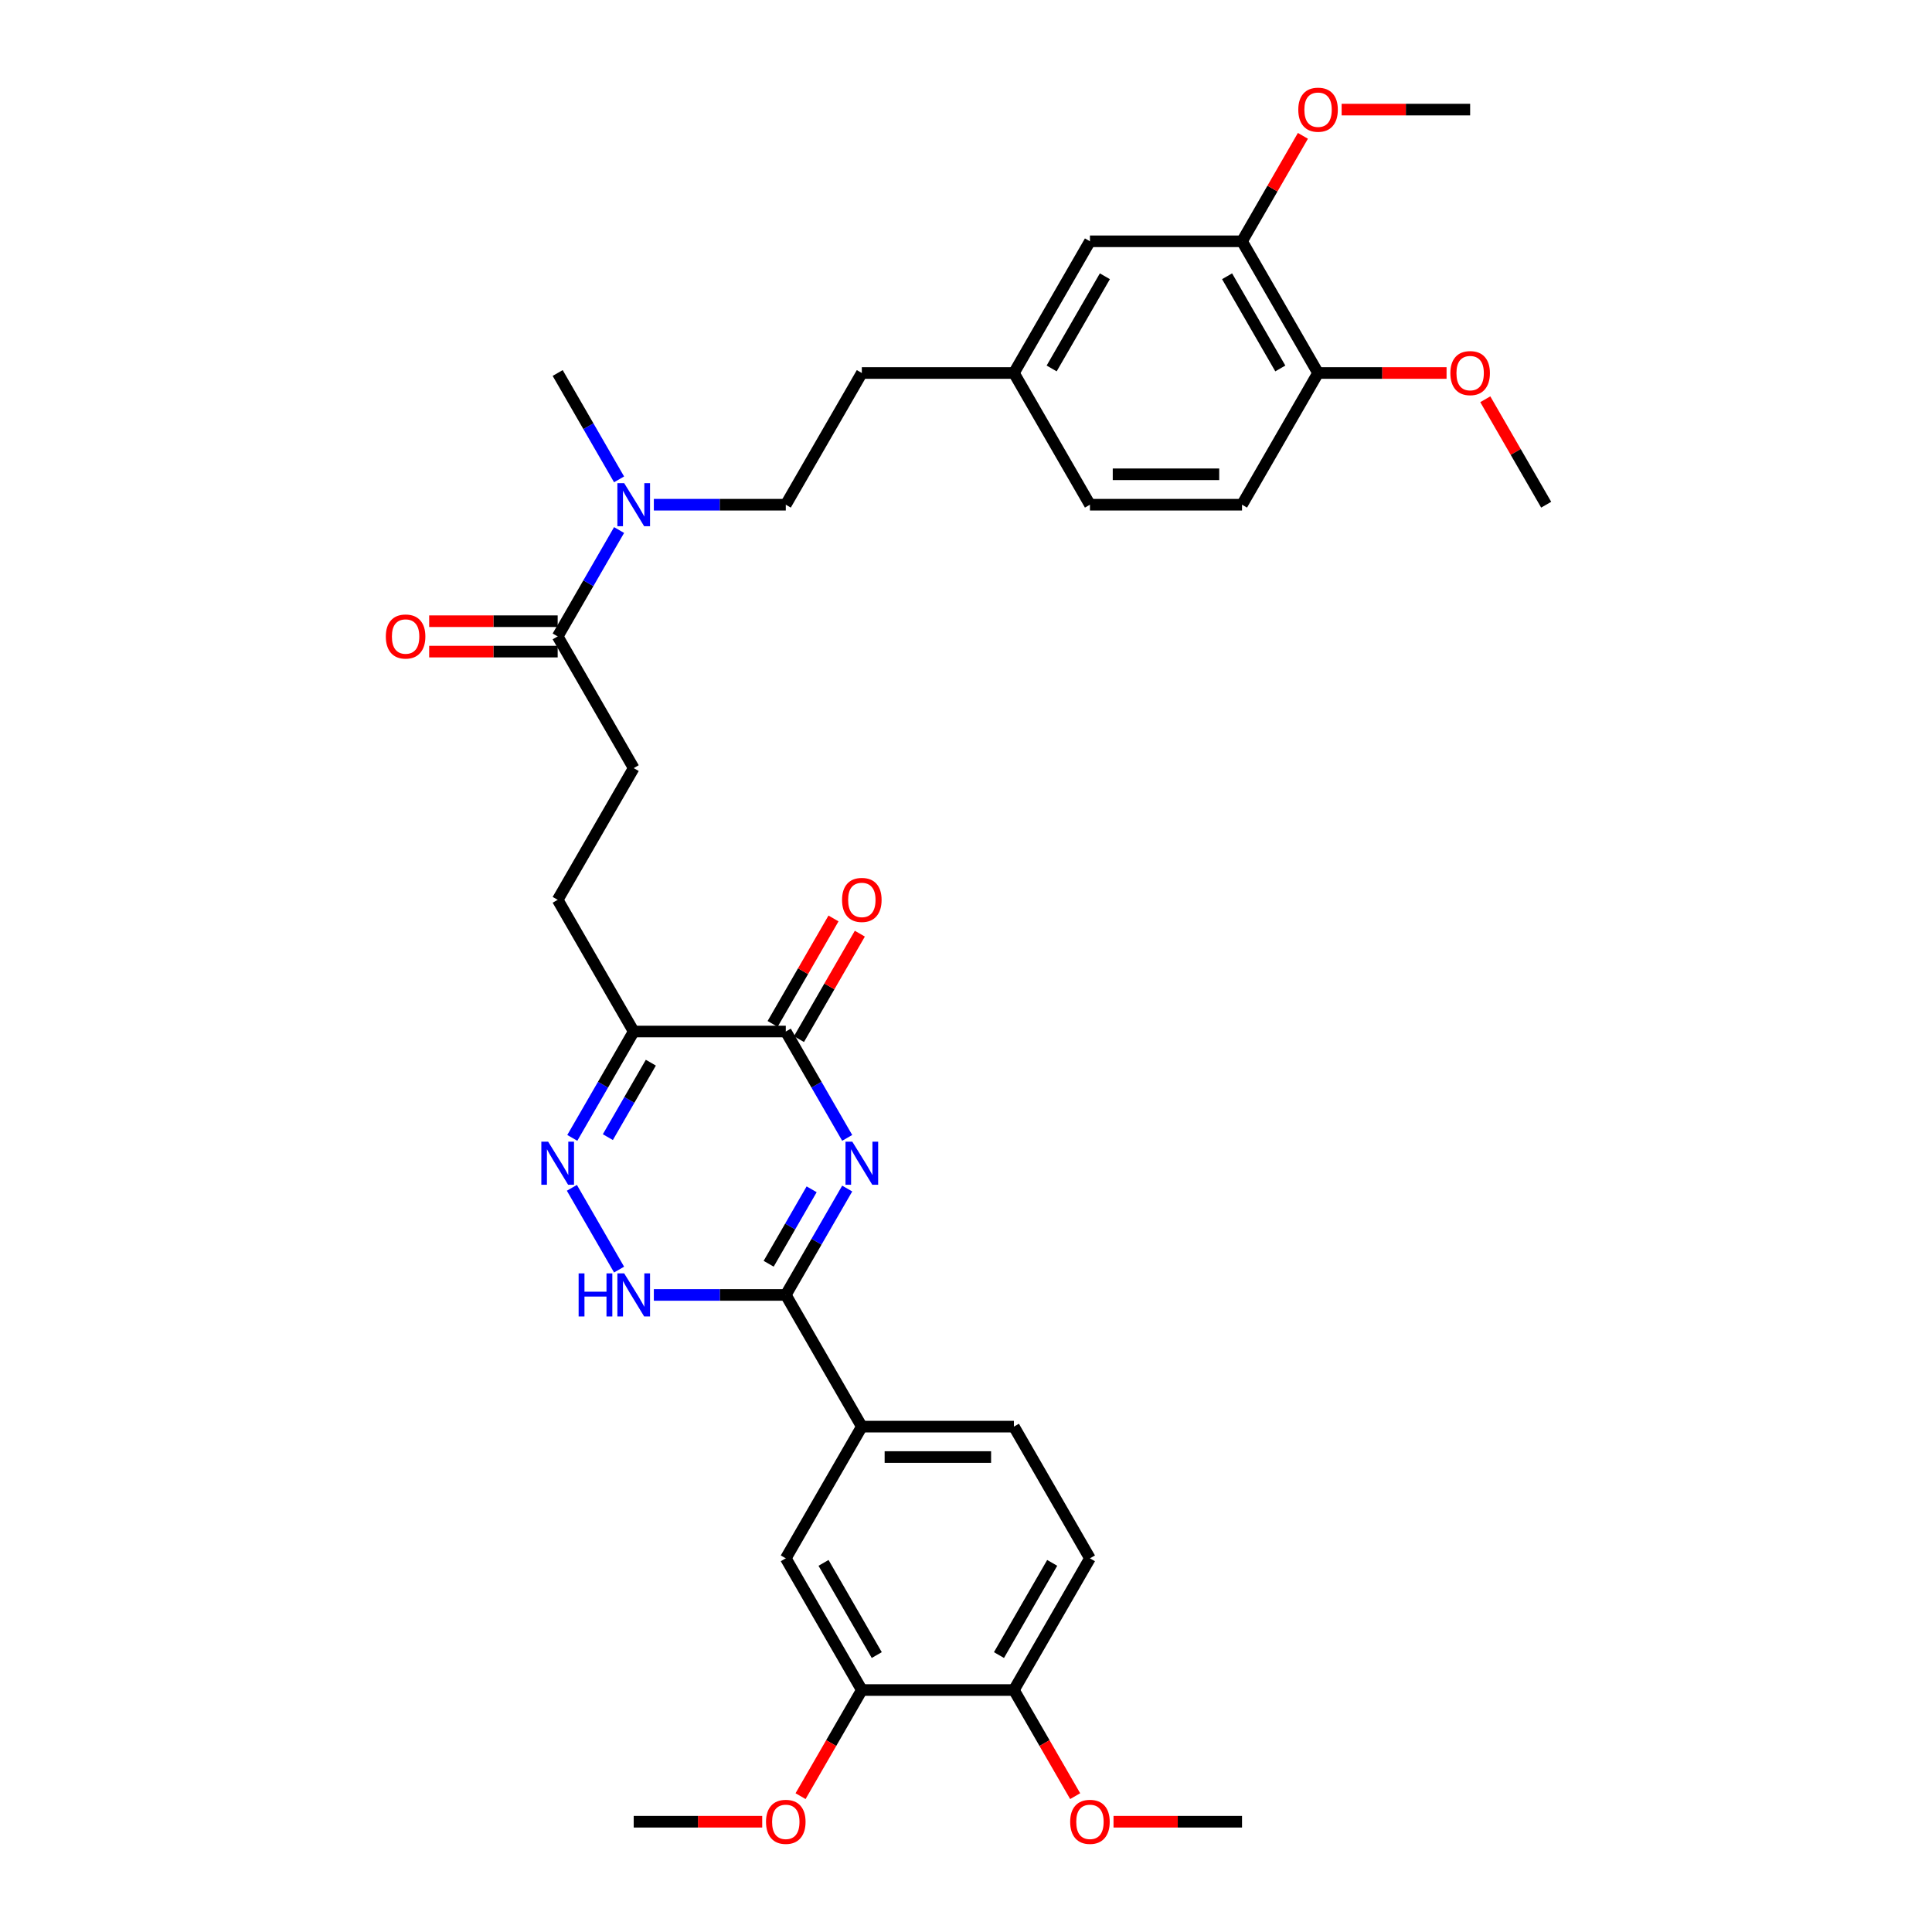 <?xml version='1.0' encoding='iso-8859-1'?>
<svg version='1.1' baseProfile='full'
              xmlns='http://www.w3.org/2000/svg'
                      xmlns:rdkit='http://www.rdkit.org/xml'
                      xmlns:xlink='http://www.w3.org/1999/xlink'
                  xml:space='preserve'
width='1000px' height='1000px' viewBox='0 0 1000 1000'>
<!-- END OF HEADER -->
<rect style='opacity:1.0;fill:#FFFFFF;stroke:none' width='1000' height='1000' x='0' y='0'> </rect>
<path class='bond-0' d='M 438.509,615.195 L 422.616,642.722' style='fill:none;fill-rule:evenodd;stroke:#0000FF;stroke-width:6px;stroke-linecap:butt;stroke-linejoin:miter;stroke-opacity:1' />
<path class='bond-0' d='M 422.616,642.722 L 406.723,670.25' style='fill:none;fill-rule:evenodd;stroke:#000000;stroke-width:6px;stroke-linecap:butt;stroke-linejoin:miter;stroke-opacity:1' />
<path class='bond-0' d='M 420.107,615.581 L 408.982,634.851' style='fill:none;fill-rule:evenodd;stroke:#0000FF;stroke-width:6px;stroke-linecap:butt;stroke-linejoin:miter;stroke-opacity:1' />
<path class='bond-0' d='M 408.982,634.851 L 397.857,654.12' style='fill:none;fill-rule:evenodd;stroke:#000000;stroke-width:6px;stroke-linecap:butt;stroke-linejoin:miter;stroke-opacity:1' />
<path class='bond-1' d='M 438.509,588.967 L 422.616,561.439' style='fill:none;fill-rule:evenodd;stroke:#0000FF;stroke-width:6px;stroke-linecap:butt;stroke-linejoin:miter;stroke-opacity:1' />
<path class='bond-1' d='M 422.616,561.439 L 406.723,533.911' style='fill:none;fill-rule:evenodd;stroke:#000000;stroke-width:6px;stroke-linecap:butt;stroke-linejoin:miter;stroke-opacity:1' />
<path class='bond-2' d='M 406.723,670.25 L 372.576,670.25' style='fill:none;fill-rule:evenodd;stroke:#000000;stroke-width:6px;stroke-linecap:butt;stroke-linejoin:miter;stroke-opacity:1' />
<path class='bond-2' d='M 372.576,670.25 L 338.429,670.25' style='fill:none;fill-rule:evenodd;stroke:#0000FF;stroke-width:6px;stroke-linecap:butt;stroke-linejoin:miter;stroke-opacity:1' />
<path class='bond-3' d='M 406.723,670.25 L 446.08,738.419' style='fill:none;fill-rule:evenodd;stroke:#000000;stroke-width:6px;stroke-linecap:butt;stroke-linejoin:miter;stroke-opacity:1' />
<path class='bond-4' d='M 320.436,657.136 L 296.003,614.816' style='fill:none;fill-rule:evenodd;stroke:#0000FF;stroke-width:6px;stroke-linecap:butt;stroke-linejoin:miter;stroke-opacity:1' />
<path class='bond-5' d='M 296.221,588.967 L 312.114,561.439' style='fill:none;fill-rule:evenodd;stroke:#0000FF;stroke-width:6px;stroke-linecap:butt;stroke-linejoin:miter;stroke-opacity:1' />
<path class='bond-5' d='M 312.114,561.439 L 328.008,533.911' style='fill:none;fill-rule:evenodd;stroke:#000000;stroke-width:6px;stroke-linecap:butt;stroke-linejoin:miter;stroke-opacity:1' />
<path class='bond-5' d='M 314.623,588.58 L 325.748,569.311' style='fill:none;fill-rule:evenodd;stroke:#0000FF;stroke-width:6px;stroke-linecap:butt;stroke-linejoin:miter;stroke-opacity:1' />
<path class='bond-5' d='M 325.748,569.311 L 336.873,550.041' style='fill:none;fill-rule:evenodd;stroke:#000000;stroke-width:6px;stroke-linecap:butt;stroke-linejoin:miter;stroke-opacity:1' />
<path class='bond-6' d='M 328.008,533.911 L 406.723,533.911' style='fill:none;fill-rule:evenodd;stroke:#000000;stroke-width:6px;stroke-linecap:butt;stroke-linejoin:miter;stroke-opacity:1' />
<path class='bond-7' d='M 328.008,533.911 L 288.65,465.742' style='fill:none;fill-rule:evenodd;stroke:#000000;stroke-width:6px;stroke-linecap:butt;stroke-linejoin:miter;stroke-opacity:1' />
<path class='bond-8' d='M 413.54,537.847 L 429.296,510.556' style='fill:none;fill-rule:evenodd;stroke:#000000;stroke-width:6px;stroke-linecap:butt;stroke-linejoin:miter;stroke-opacity:1' />
<path class='bond-8' d='M 429.296,510.556 L 445.053,483.264' style='fill:none;fill-rule:evenodd;stroke:#FF0000;stroke-width:6px;stroke-linecap:butt;stroke-linejoin:miter;stroke-opacity:1' />
<path class='bond-8' d='M 399.906,529.976 L 415.662,502.684' style='fill:none;fill-rule:evenodd;stroke:#000000;stroke-width:6px;stroke-linecap:butt;stroke-linejoin:miter;stroke-opacity:1' />
<path class='bond-8' d='M 415.662,502.684 L 431.419,475.393' style='fill:none;fill-rule:evenodd;stroke:#FF0000;stroke-width:6px;stroke-linecap:butt;stroke-linejoin:miter;stroke-opacity:1' />
<path class='bond-9' d='M 288.65,465.742 L 328.008,397.573' style='fill:none;fill-rule:evenodd;stroke:#000000;stroke-width:6px;stroke-linecap:butt;stroke-linejoin:miter;stroke-opacity:1' />
<path class='bond-10' d='M 328.008,397.573 L 288.65,329.404' style='fill:none;fill-rule:evenodd;stroke:#000000;stroke-width:6px;stroke-linecap:butt;stroke-linejoin:miter;stroke-opacity:1' />
<path class='bond-11' d='M 288.65,329.404 L 304.543,301.876' style='fill:none;fill-rule:evenodd;stroke:#000000;stroke-width:6px;stroke-linecap:butt;stroke-linejoin:miter;stroke-opacity:1' />
<path class='bond-11' d='M 304.543,301.876 L 320.436,274.348' style='fill:none;fill-rule:evenodd;stroke:#0000FF;stroke-width:6px;stroke-linecap:butt;stroke-linejoin:miter;stroke-opacity:1' />
<path class='bond-12' d='M 288.65,321.532 L 255.393,321.532' style='fill:none;fill-rule:evenodd;stroke:#000000;stroke-width:6px;stroke-linecap:butt;stroke-linejoin:miter;stroke-opacity:1' />
<path class='bond-12' d='M 255.393,321.532 L 222.136,321.532' style='fill:none;fill-rule:evenodd;stroke:#FF0000;stroke-width:6px;stroke-linecap:butt;stroke-linejoin:miter;stroke-opacity:1' />
<path class='bond-12' d='M 288.65,337.275 L 255.393,337.275' style='fill:none;fill-rule:evenodd;stroke:#000000;stroke-width:6px;stroke-linecap:butt;stroke-linejoin:miter;stroke-opacity:1' />
<path class='bond-12' d='M 255.393,337.275 L 222.136,337.275' style='fill:none;fill-rule:evenodd;stroke:#FF0000;stroke-width:6px;stroke-linecap:butt;stroke-linejoin:miter;stroke-opacity:1' />
<path class='bond-13' d='M 338.429,261.234 L 372.576,261.234' style='fill:none;fill-rule:evenodd;stroke:#0000FF;stroke-width:6px;stroke-linecap:butt;stroke-linejoin:miter;stroke-opacity:1' />
<path class='bond-13' d='M 372.576,261.234 L 406.723,261.234' style='fill:none;fill-rule:evenodd;stroke:#000000;stroke-width:6px;stroke-linecap:butt;stroke-linejoin:miter;stroke-opacity:1' />
<path class='bond-14' d='M 320.436,248.12 L 304.543,220.593' style='fill:none;fill-rule:evenodd;stroke:#0000FF;stroke-width:6px;stroke-linecap:butt;stroke-linejoin:miter;stroke-opacity:1' />
<path class='bond-14' d='M 304.543,220.593 L 288.65,193.065' style='fill:none;fill-rule:evenodd;stroke:#000000;stroke-width:6px;stroke-linecap:butt;stroke-linejoin:miter;stroke-opacity:1' />
<path class='bond-15' d='M 642.868,124.896 L 682.225,193.065' style='fill:none;fill-rule:evenodd;stroke:#000000;stroke-width:6px;stroke-linecap:butt;stroke-linejoin:miter;stroke-opacity:1' />
<path class='bond-15' d='M 635.138,142.993 L 662.688,190.711' style='fill:none;fill-rule:evenodd;stroke:#000000;stroke-width:6px;stroke-linecap:butt;stroke-linejoin:miter;stroke-opacity:1' />
<path class='bond-16' d='M 642.868,124.896 L 564.153,124.896' style='fill:none;fill-rule:evenodd;stroke:#000000;stroke-width:6px;stroke-linecap:butt;stroke-linejoin:miter;stroke-opacity:1' />
<path class='bond-17' d='M 642.868,124.896 L 658.625,97.604' style='fill:none;fill-rule:evenodd;stroke:#000000;stroke-width:6px;stroke-linecap:butt;stroke-linejoin:miter;stroke-opacity:1' />
<path class='bond-17' d='M 658.625,97.604 L 674.381,70.313' style='fill:none;fill-rule:evenodd;stroke:#FF0000;stroke-width:6px;stroke-linecap:butt;stroke-linejoin:miter;stroke-opacity:1' />
<path class='bond-18' d='M 682.225,193.065 L 642.868,261.234' style='fill:none;fill-rule:evenodd;stroke:#000000;stroke-width:6px;stroke-linecap:butt;stroke-linejoin:miter;stroke-opacity:1' />
<path class='bond-19' d='M 682.225,193.065 L 715.483,193.065' style='fill:none;fill-rule:evenodd;stroke:#000000;stroke-width:6px;stroke-linecap:butt;stroke-linejoin:miter;stroke-opacity:1' />
<path class='bond-19' d='M 715.483,193.065 L 748.74,193.065' style='fill:none;fill-rule:evenodd;stroke:#FF0000;stroke-width:6px;stroke-linecap:butt;stroke-linejoin:miter;stroke-opacity:1' />
<path class='bond-20' d='M 446.08,874.758 L 406.723,806.589' style='fill:none;fill-rule:evenodd;stroke:#000000;stroke-width:6px;stroke-linecap:butt;stroke-linejoin:miter;stroke-opacity:1' />
<path class='bond-20' d='M 453.81,856.661 L 426.26,808.942' style='fill:none;fill-rule:evenodd;stroke:#000000;stroke-width:6px;stroke-linecap:butt;stroke-linejoin:miter;stroke-opacity:1' />
<path class='bond-21' d='M 446.08,874.758 L 430.223,902.223' style='fill:none;fill-rule:evenodd;stroke:#000000;stroke-width:6px;stroke-linecap:butt;stroke-linejoin:miter;stroke-opacity:1' />
<path class='bond-21' d='M 430.223,902.223 L 414.367,929.687' style='fill:none;fill-rule:evenodd;stroke:#FF0000;stroke-width:6px;stroke-linecap:butt;stroke-linejoin:miter;stroke-opacity:1' />
<path class='bond-22' d='M 446.08,874.758 L 524.795,874.758' style='fill:none;fill-rule:evenodd;stroke:#000000;stroke-width:6px;stroke-linecap:butt;stroke-linejoin:miter;stroke-opacity:1' />
<path class='bond-23' d='M 524.795,874.758 L 564.153,806.589' style='fill:none;fill-rule:evenodd;stroke:#000000;stroke-width:6px;stroke-linecap:butt;stroke-linejoin:miter;stroke-opacity:1' />
<path class='bond-23' d='M 517.065,856.661 L 544.615,808.942' style='fill:none;fill-rule:evenodd;stroke:#000000;stroke-width:6px;stroke-linecap:butt;stroke-linejoin:miter;stroke-opacity:1' />
<path class='bond-24' d='M 524.795,874.758 L 540.652,902.223' style='fill:none;fill-rule:evenodd;stroke:#000000;stroke-width:6px;stroke-linecap:butt;stroke-linejoin:miter;stroke-opacity:1' />
<path class='bond-24' d='M 540.652,902.223 L 556.509,929.687' style='fill:none;fill-rule:evenodd;stroke:#FF0000;stroke-width:6px;stroke-linecap:butt;stroke-linejoin:miter;stroke-opacity:1' />
<path class='bond-25' d='M 406.723,806.589 L 446.08,738.419' style='fill:none;fill-rule:evenodd;stroke:#000000;stroke-width:6px;stroke-linecap:butt;stroke-linejoin:miter;stroke-opacity:1' />
<path class='bond-26' d='M 446.08,738.419 L 524.795,738.419' style='fill:none;fill-rule:evenodd;stroke:#000000;stroke-width:6px;stroke-linecap:butt;stroke-linejoin:miter;stroke-opacity:1' />
<path class='bond-26' d='M 457.887,754.162 L 512.988,754.162' style='fill:none;fill-rule:evenodd;stroke:#000000;stroke-width:6px;stroke-linecap:butt;stroke-linejoin:miter;stroke-opacity:1' />
<path class='bond-27' d='M 564.153,806.589 L 524.795,738.419' style='fill:none;fill-rule:evenodd;stroke:#000000;stroke-width:6px;stroke-linecap:butt;stroke-linejoin:miter;stroke-opacity:1' />
<path class='bond-28' d='M 394.522,942.927 L 361.265,942.927' style='fill:none;fill-rule:evenodd;stroke:#FF0000;stroke-width:6px;stroke-linecap:butt;stroke-linejoin:miter;stroke-opacity:1' />
<path class='bond-28' d='M 361.265,942.927 L 328.008,942.927' style='fill:none;fill-rule:evenodd;stroke:#000000;stroke-width:6px;stroke-linecap:butt;stroke-linejoin:miter;stroke-opacity:1' />
<path class='bond-29' d='M 576.354,942.927 L 609.611,942.927' style='fill:none;fill-rule:evenodd;stroke:#FF0000;stroke-width:6px;stroke-linecap:butt;stroke-linejoin:miter;stroke-opacity:1' />
<path class='bond-29' d='M 609.611,942.927 L 642.868,942.927' style='fill:none;fill-rule:evenodd;stroke:#000000;stroke-width:6px;stroke-linecap:butt;stroke-linejoin:miter;stroke-opacity:1' />
<path class='bond-30' d='M 564.153,124.896 L 524.795,193.065' style='fill:none;fill-rule:evenodd;stroke:#000000;stroke-width:6px;stroke-linecap:butt;stroke-linejoin:miter;stroke-opacity:1' />
<path class='bond-30' d='M 571.883,142.993 L 544.333,190.711' style='fill:none;fill-rule:evenodd;stroke:#000000;stroke-width:6px;stroke-linecap:butt;stroke-linejoin:miter;stroke-opacity:1' />
<path class='bond-31' d='M 642.868,261.234 L 564.153,261.234' style='fill:none;fill-rule:evenodd;stroke:#000000;stroke-width:6px;stroke-linecap:butt;stroke-linejoin:miter;stroke-opacity:1' />
<path class='bond-31' d='M 631.061,245.491 L 575.96,245.491' style='fill:none;fill-rule:evenodd;stroke:#000000;stroke-width:6px;stroke-linecap:butt;stroke-linejoin:miter;stroke-opacity:1' />
<path class='bond-32' d='M 524.795,193.065 L 564.153,261.234' style='fill:none;fill-rule:evenodd;stroke:#000000;stroke-width:6px;stroke-linecap:butt;stroke-linejoin:miter;stroke-opacity:1' />
<path class='bond-33' d='M 524.795,193.065 L 446.08,193.065' style='fill:none;fill-rule:evenodd;stroke:#000000;stroke-width:6px;stroke-linecap:butt;stroke-linejoin:miter;stroke-opacity:1' />
<path class='bond-34' d='M 694.426,56.727 L 727.683,56.727' style='fill:none;fill-rule:evenodd;stroke:#FF0000;stroke-width:6px;stroke-linecap:butt;stroke-linejoin:miter;stroke-opacity:1' />
<path class='bond-34' d='M 727.683,56.727 L 760.941,56.727' style='fill:none;fill-rule:evenodd;stroke:#000000;stroke-width:6px;stroke-linecap:butt;stroke-linejoin:miter;stroke-opacity:1' />
<path class='bond-35' d='M 768.785,206.651 L 784.541,233.943' style='fill:none;fill-rule:evenodd;stroke:#FF0000;stroke-width:6px;stroke-linecap:butt;stroke-linejoin:miter;stroke-opacity:1' />
<path class='bond-35' d='M 784.541,233.943 L 800.298,261.234' style='fill:none;fill-rule:evenodd;stroke:#000000;stroke-width:6px;stroke-linecap:butt;stroke-linejoin:miter;stroke-opacity:1' />
<path class='bond-36' d='M 406.723,261.234 L 446.08,193.065' style='fill:none;fill-rule:evenodd;stroke:#000000;stroke-width:6px;stroke-linecap:butt;stroke-linejoin:miter;stroke-opacity:1' />
<path  class='atom-0' d='M 441.153 590.935
L 448.457 602.742
Q 449.182 603.907, 450.347 606.016
Q 451.512 608.126, 451.574 608.252
L 451.574 590.935
L 454.534 590.935
L 454.534 613.227
L 451.48 613.227
L 443.64 600.318
Q 442.727 598.806, 441.751 597.074
Q 440.806 595.343, 440.523 594.807
L 440.523 613.227
L 437.626 613.227
L 437.626 590.935
L 441.153 590.935
' fill='#0000FF'/>
<path  class='atom-2' d='M 299.497 659.104
L 302.52 659.104
L 302.52 668.581
L 313.918 668.581
L 313.918 659.104
L 316.94 659.104
L 316.94 681.396
L 313.918 681.396
L 313.918 671.1
L 302.52 671.1
L 302.52 681.396
L 299.497 681.396
L 299.497 659.104
' fill='#0000FF'/>
<path  class='atom-2' d='M 323.08 659.104
L 330.385 670.911
Q 331.109 672.076, 332.274 674.186
Q 333.439 676.295, 333.502 676.421
L 333.502 659.104
L 336.462 659.104
L 336.462 681.396
L 333.407 681.396
L 325.567 668.487
Q 324.654 666.975, 323.678 665.244
Q 322.734 663.512, 322.45 662.977
L 322.45 681.396
L 319.554 681.396
L 319.554 659.104
L 323.08 659.104
' fill='#0000FF'/>
<path  class='atom-3' d='M 283.722 590.935
L 291.027 602.742
Q 291.751 603.907, 292.916 606.016
Q 294.081 608.126, 294.144 608.252
L 294.144 590.935
L 297.104 590.935
L 297.104 613.227
L 294.05 613.227
L 286.21 600.318
Q 285.297 598.806, 284.321 597.074
Q 283.376 595.343, 283.093 594.807
L 283.093 613.227
L 280.196 613.227
L 280.196 590.935
L 283.722 590.935
' fill='#0000FF'/>
<path  class='atom-6' d='M 435.847 465.805
Q 435.847 460.453, 438.492 457.461
Q 441.137 454.47, 446.08 454.47
Q 451.023 454.47, 453.668 457.461
Q 456.313 460.453, 456.313 465.805
Q 456.313 471.221, 453.637 474.306
Q 450.96 477.361, 446.08 477.361
Q 441.168 477.361, 438.492 474.306
Q 435.847 471.252, 435.847 465.805
M 446.08 474.842
Q 449.481 474.842, 451.307 472.575
Q 453.165 470.276, 453.165 465.805
Q 453.165 461.429, 451.307 459.225
Q 449.481 456.989, 446.08 456.989
Q 442.68 456.989, 440.822 459.193
Q 438.996 461.397, 438.996 465.805
Q 438.996 470.308, 440.822 472.575
Q 442.68 474.842, 446.08 474.842
' fill='#FF0000'/>
<path  class='atom-10' d='M 323.08 250.088
L 330.385 261.896
Q 331.109 263.061, 332.274 265.17
Q 333.439 267.28, 333.502 267.406
L 333.502 250.088
L 336.462 250.088
L 336.462 272.38
L 333.407 272.38
L 325.567 259.471
Q 324.654 257.96, 323.678 256.228
Q 322.734 254.496, 322.45 253.961
L 322.45 272.38
L 319.554 272.38
L 319.554 250.088
L 323.08 250.088
' fill='#0000FF'/>
<path  class='atom-11' d='M 199.702 329.467
Q 199.702 324.114, 202.347 321.123
Q 204.992 318.132, 209.935 318.132
Q 214.878 318.132, 217.523 321.123
Q 220.168 324.114, 220.168 329.467
Q 220.168 334.882, 217.492 337.968
Q 214.815 341.022, 209.935 341.022
Q 205.023 341.022, 202.347 337.968
Q 199.702 334.914, 199.702 329.467
M 209.935 338.503
Q 213.335 338.503, 215.162 336.236
Q 217.019 333.938, 217.019 329.467
Q 217.019 325.09, 215.162 322.886
Q 213.335 320.651, 209.935 320.651
Q 206.534 320.651, 204.677 322.855
Q 202.851 325.059, 202.851 329.467
Q 202.851 333.969, 204.677 336.236
Q 206.534 338.503, 209.935 338.503
' fill='#FF0000'/>
<path  class='atom-20' d='M 396.49 942.99
Q 396.49 937.637, 399.134 934.646
Q 401.779 931.655, 406.723 931.655
Q 411.666 931.655, 414.311 934.646
Q 416.956 937.637, 416.956 942.99
Q 416.956 948.406, 414.279 951.491
Q 411.603 954.545, 406.723 954.545
Q 401.811 954.545, 399.134 951.491
Q 396.49 948.437, 396.49 942.99
M 406.723 952.027
Q 410.123 952.027, 411.949 949.76
Q 413.807 947.461, 413.807 942.99
Q 413.807 938.614, 411.949 936.409
Q 410.123 934.174, 406.723 934.174
Q 403.322 934.174, 401.464 936.378
Q 399.638 938.582, 399.638 942.99
Q 399.638 947.493, 401.464 949.76
Q 403.322 952.027, 406.723 952.027
' fill='#FF0000'/>
<path  class='atom-21' d='M 553.92 942.99
Q 553.92 937.637, 556.565 934.646
Q 559.209 931.655, 564.153 931.655
Q 569.096 931.655, 571.741 934.646
Q 574.386 937.637, 574.386 942.99
Q 574.386 948.406, 571.709 951.491
Q 569.033 954.545, 564.153 954.545
Q 559.241 954.545, 556.565 951.491
Q 553.92 948.437, 553.92 942.99
M 564.153 952.027
Q 567.553 952.027, 569.379 949.76
Q 571.237 947.461, 571.237 942.99
Q 571.237 938.614, 569.379 936.409
Q 567.553 934.174, 564.153 934.174
Q 560.752 934.174, 558.895 936.378
Q 557.068 938.582, 557.068 942.99
Q 557.068 947.493, 558.895 949.76
Q 560.752 952.027, 564.153 952.027
' fill='#FF0000'/>
<path  class='atom-28' d='M 671.992 56.789
Q 671.992 51.437, 674.637 48.446
Q 677.282 45.455, 682.225 45.455
Q 687.169 45.455, 689.814 48.446
Q 692.458 51.437, 692.458 56.789
Q 692.458 62.205, 689.782 65.291
Q 687.106 68.345, 682.225 68.345
Q 677.314 68.345, 674.637 65.291
Q 671.992 62.237, 671.992 56.789
M 682.225 65.826
Q 685.626 65.826, 687.452 63.559
Q 689.31 61.261, 689.31 56.789
Q 689.31 52.413, 687.452 50.209
Q 685.626 47.973, 682.225 47.973
Q 678.825 47.973, 676.967 50.178
Q 675.141 52.382, 675.141 56.789
Q 675.141 61.292, 676.967 63.559
Q 678.825 65.826, 682.225 65.826
' fill='#FF0000'/>
<path  class='atom-29' d='M 750.708 193.128
Q 750.708 187.775, 753.352 184.784
Q 755.997 181.793, 760.941 181.793
Q 765.884 181.793, 768.529 184.784
Q 771.174 187.775, 771.174 193.128
Q 771.174 198.544, 768.497 201.629
Q 765.821 204.683, 760.941 204.683
Q 756.029 204.683, 753.352 201.629
Q 750.708 198.575, 750.708 193.128
M 760.941 202.165
Q 764.341 202.165, 766.167 199.898
Q 768.025 197.599, 768.025 193.128
Q 768.025 188.752, 766.167 186.547
Q 764.341 184.312, 760.941 184.312
Q 757.54 184.312, 755.682 186.516
Q 753.856 188.72, 753.856 193.128
Q 753.856 197.631, 755.682 199.898
Q 757.54 202.165, 760.941 202.165
' fill='#FF0000'/>
</svg>
